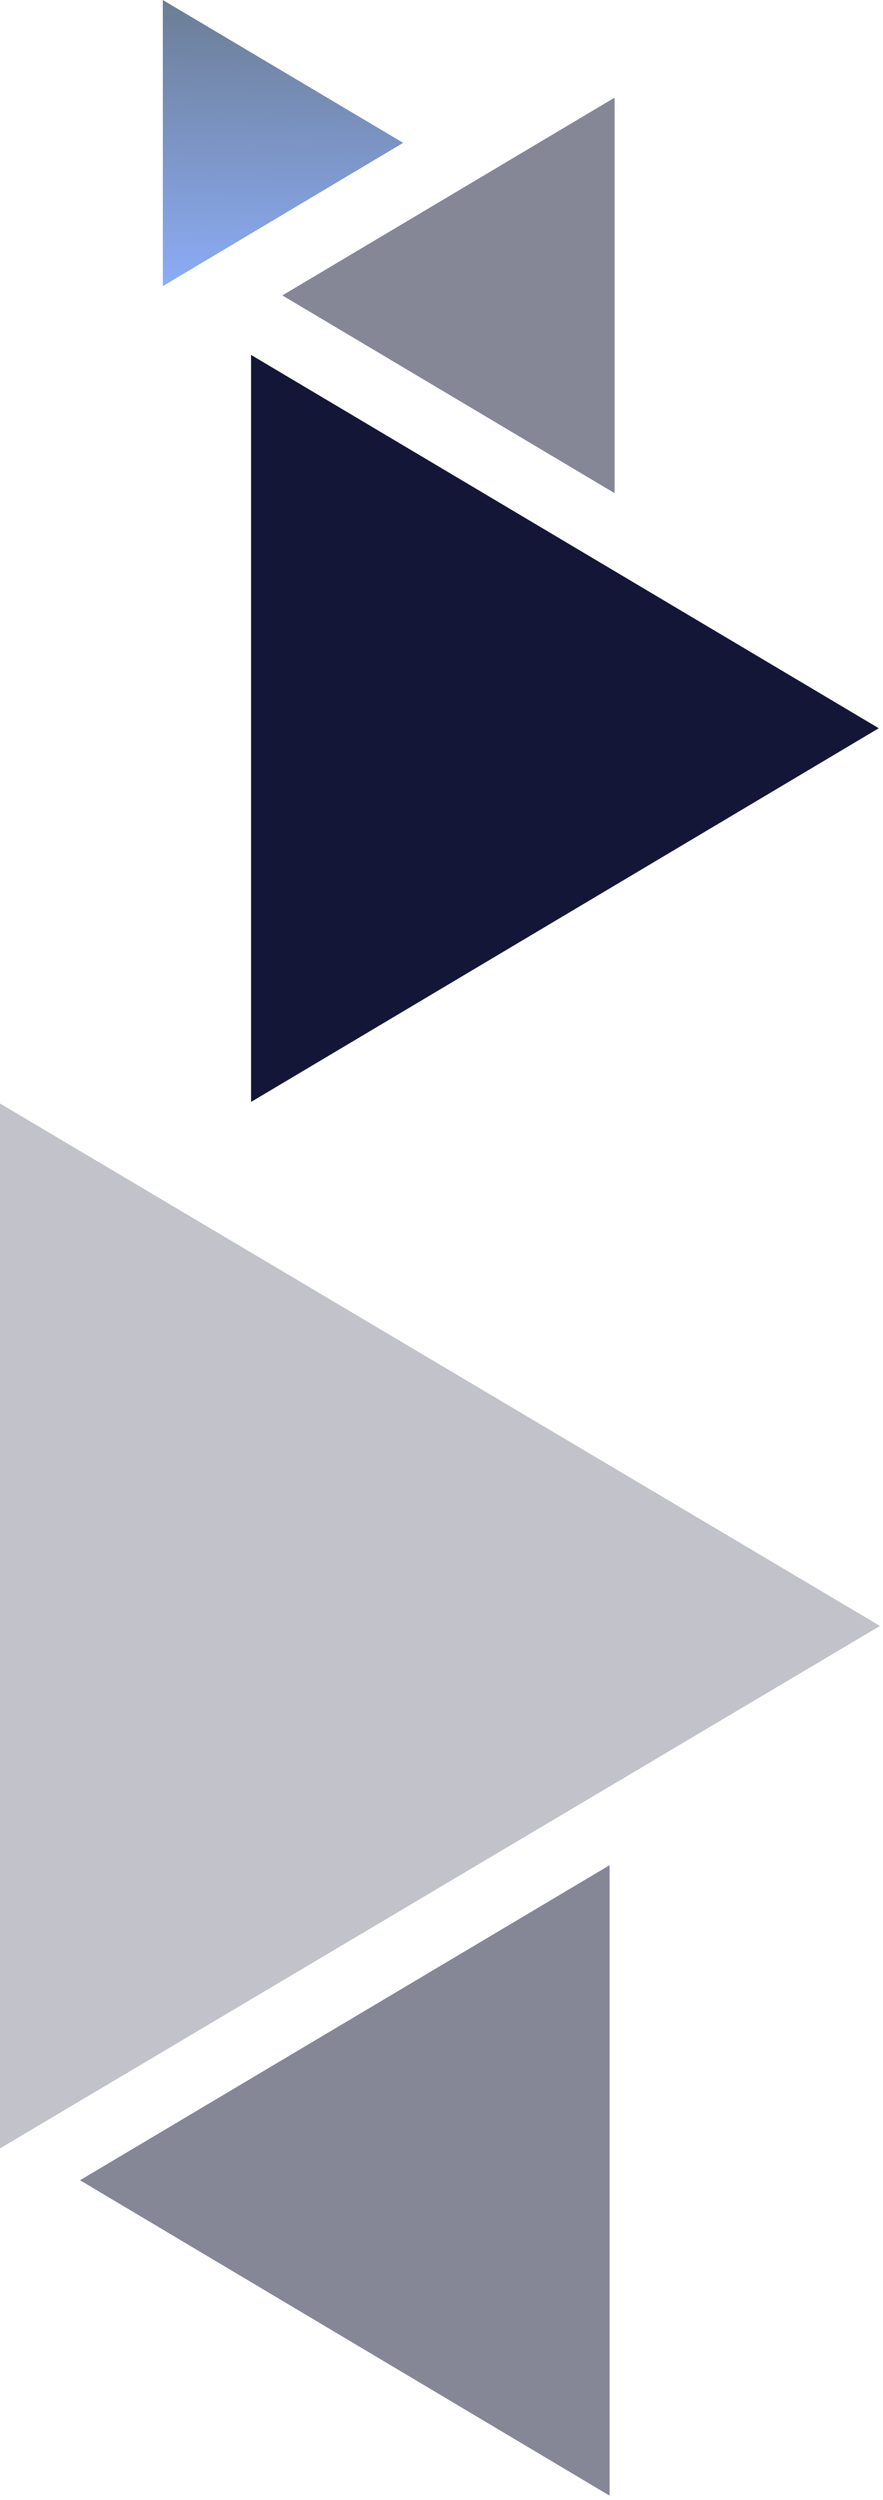 <svg width="181" height="512" viewBox="0 0 181 512" fill="none" xmlns="http://www.w3.org/2000/svg">
<path fill-rule="evenodd" clip-rule="evenodd" d="M51.461 72.688L180.133 149.146L51.461 225.682V72.688Z" fill="#131636"/>
<path opacity="0.3" fill-rule="evenodd" clip-rule="evenodd" d="M-0.001 226L180.379 333L-0.001 440V226Z" fill="#31344F"/>
<path opacity="0.6" fill-rule="evenodd" clip-rule="evenodd" d="M125.984 101.002L57.873 60.501L125.984 20V101.002Z" fill="#343752"/>
<path opacity="0.6" fill-rule="evenodd" clip-rule="evenodd" d="M124.957 511.125L16.397 446.524L124.957 382V511.125Z" fill="#343752"/>
<path opacity="0.6" fill-rule="evenodd" clip-rule="evenodd" d="M33.374 0L82.644 29.259L33.374 58.595V0Z" fill="url(#paint0_linear_3765_1969)"/>
<defs>
<linearGradient id="paint0_linear_3765_1969" x1="64.933" y1="-0.371" x2="63.684" y2="59.23" gradientUnits="userSpaceOnUse">
<stop stop-color="#08264C"/>
<stop offset="1" stop-color="#3F74EF"/>
</linearGradient>
</defs>
</svg>
